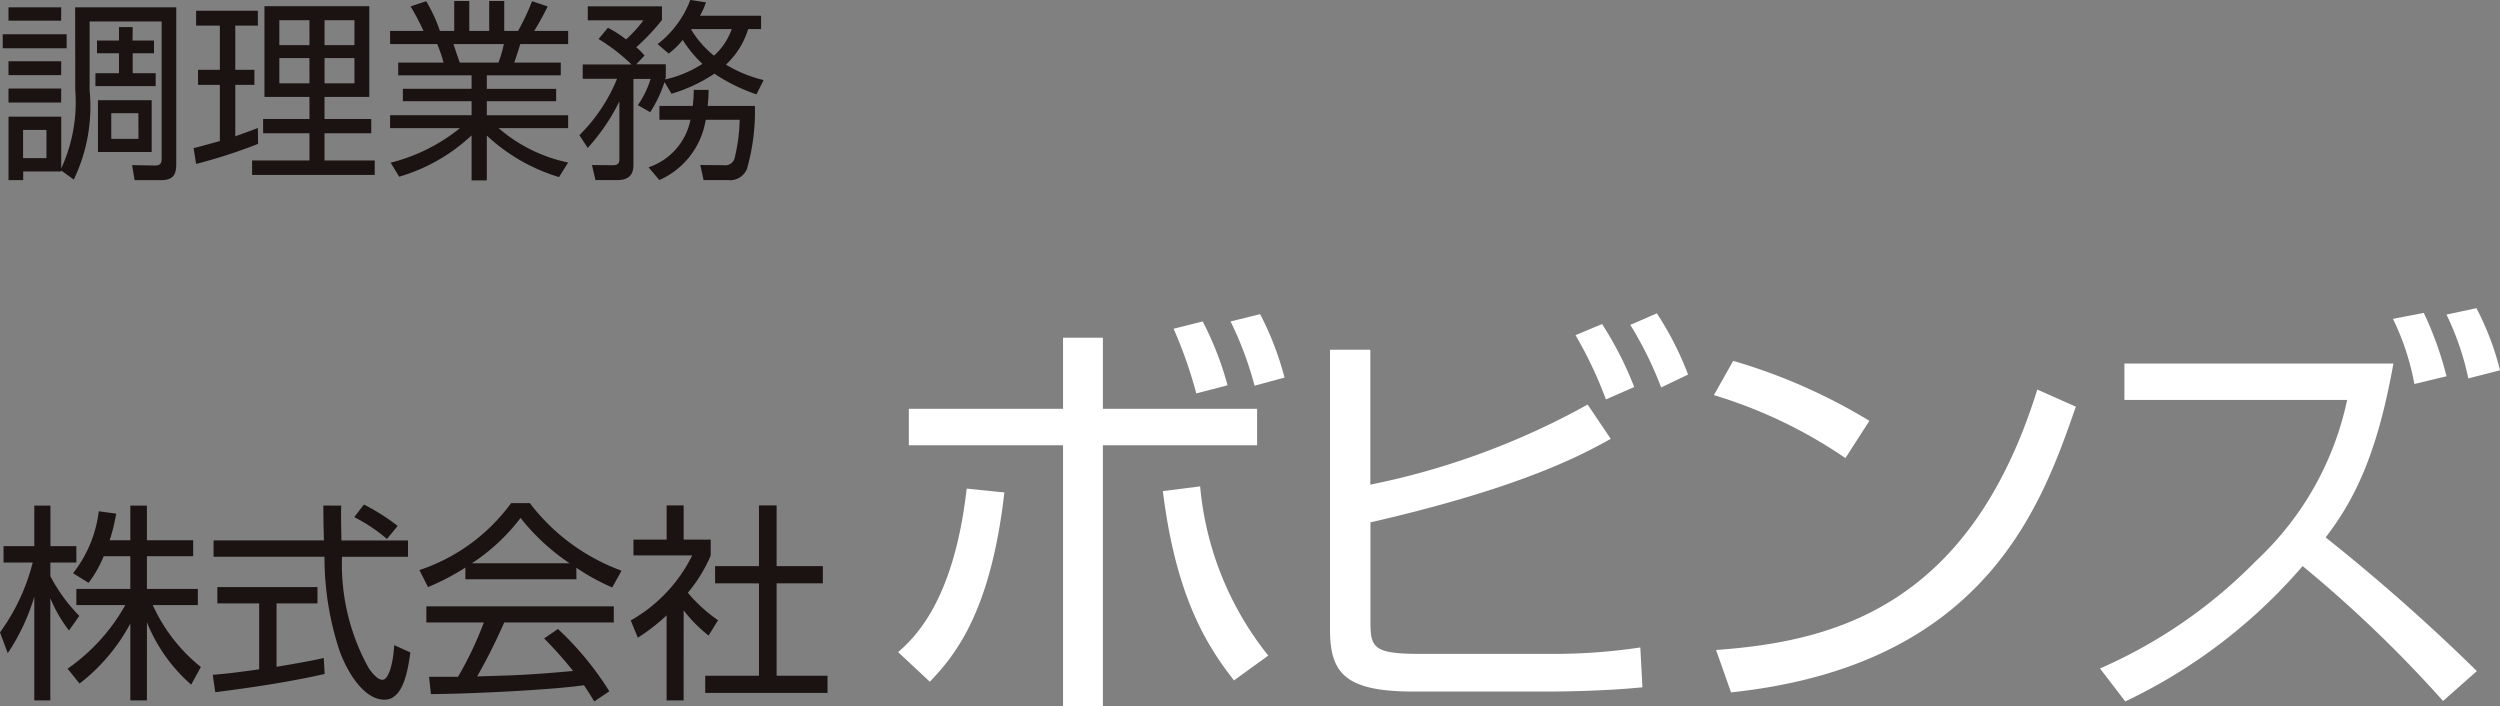 <svg xmlns="http://www.w3.org/2000/svg" width="107" height="30.221" viewBox="0 0 107 30.221">
  <rect x="0" y="0" width="107" height="30.221" fill="#808080" stroke="none"/>
  <g id="グループ_8635" data-name="グループ 8635" transform="translate(19659.498 14595)">
    <path id="パス_27968" data-name="パス 27968" d="M46.822,221.238c.678-.605,2.383-2.146,2.933-7l1.613.165c-.587,5.152-2.127,6.985-3.19,8.1Zm8.763-13.457v3.043h6.6v1.559h-6.6v11.165H53.879V212.382h-6.6v-1.559h6.6v-3.043Zm4.162,6.361a13.512,13.512,0,0,0,2.915,7.242l-1.466,1.063c-1.1-1.412-2.476-3.483-3.044-8.1Zm-.165-3.978a19.072,19.072,0,0,0-.971-2.768l1.246-.312a13.675,13.675,0,0,1,1.063,2.732Zm2.494-.33a14.725,14.725,0,0,0-1.027-2.75l1.265-.312a12.909,12.909,0,0,1,1.045,2.714Z" transform="translate(-19667.879 -14788.326)" fill="#fff"/>
    <path id="パス_27969" data-name="パス 27969" d="M70.9,208.287v5.775a32.262,32.262,0,0,0,9.3-3.428l.99,1.467c-1.155.642-3.722,2.071-10.285,3.575v4.272c0,1.1.146,1.357,2.127,1.357h5.554a24.8,24.8,0,0,0,3.869-.275l.091,1.705c-1.8.183-3.941.183-4.125.183H72.786c-2.9,0-3.611-.733-3.611-2.639v-11.99Zm10.083,2.127a17.658,17.658,0,0,0-1.3-2.75l1.136-.476a14.91,14.91,0,0,1,1.375,2.695Zm2.365-.513a15.823,15.823,0,0,0-1.32-2.677l1.136-.494A13.605,13.605,0,0,1,84.5,209.35Z" transform="translate(-19671.748 -14788.319)" fill="#fff"/>
    <path id="パス_27970" data-name="パス 27970" d="M94.674,213.351a20.355,20.355,0,0,0-5.629-2.695l.825-1.466a24.241,24.241,0,0,1,5.83,2.567Zm-5.537,8.213c5.17-.366,10.889-1.943,13.749-11.146l1.65.733c-1.467,4.216-3.85,11.073-14.758,12.228Z" transform="translate(-19675.188 -14788.745)" fill="#fff"/>
    <path id="パス_27971" data-name="パス 27971" d="M123.711,223.273A54.269,54.269,0,0,0,117.7,217.5a23.023,23.023,0,0,1-7.59,5.793l-1.082-1.411a21.211,21.211,0,0,0,6.673-4.6,13.1,13.1,0,0,0,3.905-6.893h-9.533v-1.559h11.513c-.715,4.015-1.723,5.9-2.9,7.444a82.406,82.406,0,0,1,6.471,5.72Zm-1.228-13.566a10.69,10.69,0,0,0-.917-2.787l1.32-.256a14.427,14.427,0,0,1,.972,2.713Zm2.309-.239a11.694,11.694,0,0,0-.935-2.731l1.283-.275a11.974,11.974,0,0,1,1.009,2.658Z" transform="translate(-19678.646 -14788.272)" fill="#fff"/>
    <path id="パス_27972" data-name="パス 27972" d="M3.286,222.028a5.936,5.936,0,0,1-.8-1.383v4.375H1.8v-4.438A8.918,8.918,0,0,1,.664,223l-.332-.89a8.7,8.7,0,0,0,1.4-2.992H.484v-.7H1.8v-1.734h.691v1.734H3.6v.7H2.487v.584a7.057,7.057,0,0,0,1.24,1.7ZM6.62,225.02H5.91v-3.288A8.028,8.028,0,0,1,3.737,224.3l-.512-.638a8.176,8.176,0,0,0,2.47-2.721H3.6v-.692H5.91v-1.4H4.77a5.02,5.02,0,0,1-.647,1.141l-.664-.413a5.317,5.317,0,0,0,1.1-2.651l.746.1a8.227,8.227,0,0,1-.279,1.141H5.91v-1.483h.71v1.483H8.6v.682H6.62v1.4H8.8v.692H6.871a7.189,7.189,0,0,0,2.057,2.649l-.413.756a7,7,0,0,1-1.894-2.669Z" transform="translate(-19659.83 -14790.043)" fill="#1a1311"/>
    <path id="パス_27973" data-name="パス 27973" d="M16.132,223.878c-1.293.3-2.964.566-4.68.781l-.108-.746c.378-.026.854-.072,1.986-.233v-2.821H11.541v-.7h4.285v.7H14.074v2.713c1.294-.216,1.68-.3,2.021-.377Zm.709-7.205c-.008.306-.008.666.01,1.492H19.7v.7H16.877a9.117,9.117,0,0,0,1.141,4.762c.1.143.351.5.592.5s.45-.611.5-1.483l.692.314c-.1.683-.279,2.022-1.106,2.022-1,0-1.733-1.491-1.958-2.192a12.717,12.717,0,0,1-.611-3.926H11.379v-.7h4.726c-.018-.423-.027-.961-.027-1.492ZM18.8,218.1a7.042,7.042,0,0,0-1.4-.934l.413-.539a8.9,8.9,0,0,1,1.446.916Z" transform="translate(-19661.736 -14790.033)" fill="#1a1311"/>
    <path id="パス_27974" data-name="パス 27974" d="M28.761,219.813H24.009v-.5a10.413,10.413,0,0,1-1.6.836l-.369-.728a7.991,7.991,0,0,0,3.926-2.866h.8a8.692,8.692,0,0,0,3.926,2.892l-.4.719a9.722,9.722,0,0,1-1.536-.845Zm-.791,2.128a13.16,13.16,0,0,1,2.2,2.668l-.647.432c-.144-.243-.251-.413-.44-.692-1.5.216-5.166.378-6.549.378l-.081-.738h1.24a15.357,15.357,0,0,0,1.106-2.326H22.338v-.692H30.36v.692H25.67a24.546,24.546,0,0,1-1.158,2.309c.224-.009,1.23-.036,1.419-.045,1.1-.045,2.022-.126,2.687-.189a16.769,16.769,0,0,0-1.24-1.392Zm.5-2.811a9.182,9.182,0,0,1-2.1-1.941,8.372,8.372,0,0,1-2.084,1.941Z" transform="translate(-19663.588 -14790.021)" fill="#1a1311"/>
    <path id="パス_27975" data-name="パス 27975" d="M35.241,225.018h-.728v-3.638a8.346,8.346,0,0,1-1.231.953l-.305-.737a6.5,6.5,0,0,0,2.632-2.785H33.094v-.674h1.42v-1.464h.728v1.464H36.4v.683a6.316,6.316,0,0,1-.979,1.59,6.5,6.5,0,0,0,1.294,1.177l-.405.656a6.076,6.076,0,0,1-1.068-1.078Zm3.98-8.346v2.6H41.2v.737H39.221v3.953H41.4v.737H36.166v-.737h2.3v-3.953H36.588v-.737h1.878v-2.6Z" transform="translate(-19665.48 -14790.041)" fill="#1a1311"/>
    <path id="パス_27976" data-name="パス 27976" d="M3.209,192.644H.474v-.6H3.209Zm.364-1.752H7.9v6.718c0,.43-.124.678-.653.678H6.118l-.107-.644.984.017c.256.007.281-.157.281-.274v-5.892H4.193v2.95a7.218,7.218,0,0,1-.678,3.819l-.537-.389v.041H1.35v.372H.722V195.57H2.978v2.214a6.765,6.765,0,0,0,.6-3.356Zm-.6.57H.721v-.57H2.978Zm0,2.331H.721V193.2H2.978Zm0,1.173H.721v-.6H2.978Zm-.628,1.173h-1v1.206h1Zm3.685-3.826h.918v.545H6.036v.852H7.02v.554H4.441v-.554H5.449v-.852H4.508v-.545h.942v-.578h.586Zm.819,4.769h-2.3v-2.215h2.3Zm-.571-1.661H5.119v1.1H6.284Z" transform="translate(-19659.855 -14785.577)" fill="#1a1311"/>
    <path id="パス_27977" data-name="パス 27977" d="M13.114,196.724a21.949,21.949,0,0,1-2.653.859l-.107-.677c.289-.066.743-.2,1.124-.3V194.2h-.934v-.645h.934v-1.893H10.461v-.636h2.644v.636h-.967v1.893h.818v.645h-.818V196.4c.4-.141.662-.24.967-.355Zm4.76-5.892v3.884H15.957v.943h2v.611h-2v1.166h2.149v.619H12.858v-.619h2.455V196.27H13.329v-.611h1.984v-.943H13.387v-3.884Zm-2.562.6H14.024v1.066h1.289Zm0,1.62H14.024v1.082h1.289Zm1.926-1.62H15.958v1.066h1.281Zm0,1.62H15.958v1.082h1.281Z" transform="translate(-19661.566 -14785.567)" fill="#1a1311"/>
    <path id="パス_27978" data-name="パス 27978" d="M27.755,198.1a7.812,7.812,0,0,1-3.091-1.777v1.918h-.652v-1.926a7.669,7.669,0,0,1-3.1,1.769l-.364-.6a7.687,7.687,0,0,0,2.967-1.479H20.524v-.553h3.488v-.6H21.07v-.529h2.942v-.578H20.871V193.2h1.942a6.355,6.355,0,0,0-.273-.793H20.524v-.562h1.43a10.55,10.55,0,0,0-.553-1.05l.669-.222a6.647,6.647,0,0,1,.587,1.273h.611v-1.281h.645v1.281h.852v-1.281h.644v1.281H26a9.625,9.625,0,0,0,.6-1.273l.67.222a11.885,11.885,0,0,1-.579,1.05h1.454v.562h-2.05c-.107.355-.165.528-.256.793H27.83v.546H24.664v.578h2.967v.529H24.664v.6h3.48v.553H25.169a6.609,6.609,0,0,0,2.975,1.471Zm-2.595-4.9a4.766,4.766,0,0,0,.232-.793H23.235c.041.115.223.669.273.793Z" transform="translate(-19663.326 -14785.521)" fill="#1a1311"/>
    <path id="パス_27979" data-name="パス 27979" d="M33.671,192.4a4.3,4.3,0,0,0,1.4-1.892l.67.107a3.465,3.465,0,0,1-.256.57H38.1v.571h-.553a3.452,3.452,0,0,1-.951,1.521,5.532,5.532,0,0,0,1.612.661l-.306.611a7.5,7.5,0,0,1-1.8-.884,6.773,6.773,0,0,1-1.836.859l-.3-.5a5.451,5.451,0,0,1-.612,1.289l-.528-.3a4.077,4.077,0,0,0,.545-1.124h-.735v3.694c0,.447-.248.636-.686.636H31.01l-.149-.644.892.008c.116,0,.281-.017.281-.232v-2.5a8.487,8.487,0,0,1-1.355,1.992l-.356-.546a7.248,7.248,0,0,0,1.612-2.413H30.465v-.612h2.091a8.028,8.028,0,0,0-1.413-1.091l.4-.48a4.538,4.538,0,0,1,.777.5,5.582,5.582,0,0,0,.743-.819h-2.38v-.6h3.174v.587a9.523,9.523,0,0,1-1.1,1.165,2.828,2.828,0,0,1,.355.356l-.355.372h1.264v.562a.784.784,0,0,1-.033.09,4.872,4.872,0,0,0,1.6-.669,5.142,5.142,0,0,1-.843-1.025,3.408,3.408,0,0,1-.6.586Zm4.165,2.645a9.077,9.077,0,0,1-.338,2.686.773.773,0,0,1-.819.487H35.638l-.141-.644,1,.008a.414.414,0,0,0,.471-.306,7.541,7.541,0,0,0,.215-1.636H35.729a3.4,3.4,0,0,1-1.983,2.578l-.463-.545a2.709,2.709,0,0,0,1.794-2.033h-1.33v-.595h1.43a6.633,6.633,0,0,0,.041-.686h.636c-.007.314-.017.471-.041.686Zm-2.711-3.289-.017.025a4.294,4.294,0,0,0,.976,1.115,2.78,2.78,0,0,0,.76-1.14Z" transform="translate(-19665.023 -14785.512)" fill="#1a1311"/>
  </g>
</svg>
